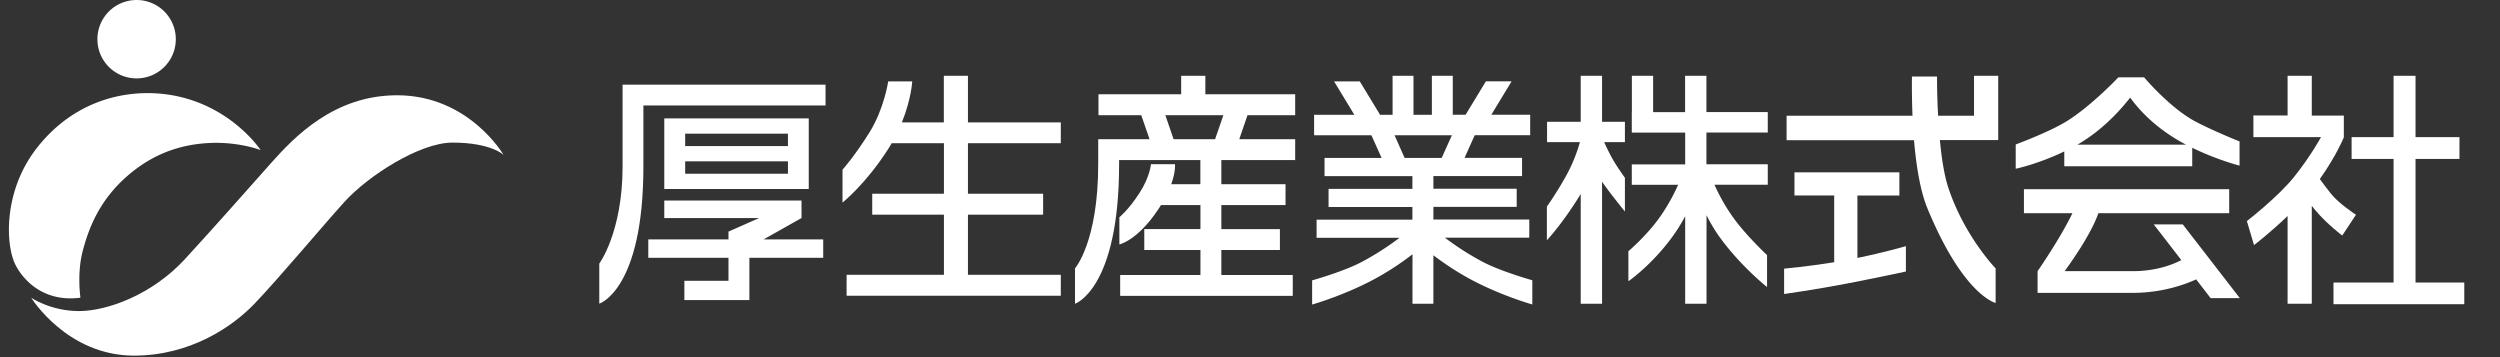 <svg xmlns="http://www.w3.org/2000/svg" width="280" height="40" viewBox="0 0 280 40"><rect x="0" y="0" width="280" height="40" fill="#333333" stroke="none"/><g fill="#FFF"><path d="M108.4 8.49h-2.69v5.22h-4.7c1.06-2.62 1.16-4.59 1.16-4.59h-2.69s-.45 3.05-2.07 5.66c-1.61 2.61-3.05 4.23-3.05 4.23v3.68s2.61-2.07 5.13-6.02c.13-.21.26-.42.38-.63h5.85v5.66h-8.03v2.34h8.03v6.74h-10.9v2.34h23.99v-2.34h-10.4v-6.74h8.42V21.7h-8.42v-5.66h10.4v-2.33h-10.4V8.49zM270.54 31.64V17.8h4.92v-2.44h-4.92V8.49h-2.46v6.87h-4.7v2.44h4.7v13.84h-6.73v2.43H276v-2.43z"/><path d="M263.87 24.05s-1.89-1.21-2.79-2.34c-.49-.6-.93-1.2-1.26-1.66 1.85-2.59 2.69-4.67 2.69-4.67v-2.43h-3.59V8.49h-2.71v4.44h-3.83v2.43h7.57c-.02.03-1.08 2.03-3.01 4.45-1.8 2.25-5.29 4.95-5.29 4.95l.8 2.69s1.81-1.38 3.76-3.26v9.83h2.71V23.05c.13.16.26.33.4.5 1.26 1.51 3.01 2.83 3.01 2.83l1.54-2.33zM208.01 21.9h4.72v-2.6h-11.75v2.59h4.45v7.48c-3.02.49-5.61.72-5.61.72v2.84s3.53-.5 6.92-1.15c3.39-.65 6.72-1.37 6.72-1.37v-2.84s-2.49.72-5.43 1.32V21.9z"/><path d="M221.09 12.96h-4.02c-.14-2.46-.12-4.39-.12-4.39h-2.81s-.04 1.87.06 4.39h-14.1v2.74h14.27c.23 2.71.67 5.62 1.5 7.63 4.04 9.79 7.64 10.6 7.64 10.6v-3.87s-3.48-3.59-5.28-8.98c-.48-1.44-.78-3.42-.96-5.39h6.53V8.49h-2.71v4.47zM179.43 8.49h-2.39v5.15h-3.77v2.28h3.68c-.1.37-.58 2.06-1.61 3.89-1.07 1.91-2.09 3.33-2.09 3.33v3.77s1.75-1.84 3.79-5.18v12.29h2.39V20.35c.9 1.31 2.56 3.34 2.56 3.34v-3.78s-.72-.99-1.26-1.89c-.46-.78-.94-1.81-1.06-2.1h2.32v-2.28h-2.56V8.49zM191.12 8.49h-2.39v4.07h-3.58V8.49h-2.38v4.07h-.01v2.29h5.98v3.56h-5.98v2.29h5.19c-.15.34-.91 2.05-2.18 3.8-1.44 1.98-3.39 3.64-3.39 3.64v3.36s2.49-1.7 4.83-4.85c.61-.82 1.12-1.66 1.53-2.43v9.8h2.39V24.1c.43.86.97 1.8 1.65 2.7 2.33 3.14 5.13 5.35 5.13 5.35v-3.58s-2.26-2.11-3.7-4.08a21.204 21.204 0 01-2.19-3.8h5.97V18.4h-6.87v-3.56h6.87v-2.29h-6.87V8.49zM161.83 26.62h9.45v-2.03h-10.74v-1.42h9.33v-2.03h-9.33v-1.42h9.93v-2.04h-6.44l1.14-2.54h6.21v-2.29h-4.35l2.27-3.74h-2.88l-2.27 3.74h-1.44V8.49h-2.34v4.37h-2.06V8.49h-2.34v4.37h-1.4l-2.27-3.74h-2.88l2.27 3.74h-4.51v2.29h6.42l1.14 2.54h-6.39v2.04h9.84v1.42h-9.39v2.03h9.39v1.42h-10.73v2.03h9.29c-.75.57-2.25 1.65-4.22 2.7-2.05 1.09-5.57 2.07-5.57 2.07v2.71s3.98-1.13 7.55-3.17c1.43-.81 2.68-1.68 3.69-2.46v5.54h2.34v-5.43c.98.74 2.18 1.57 3.53 2.34 3.57 2.05 7.55 3.17 7.55 3.17v-2.71s-3.52-.99-5.57-2.07a30.857 30.857 0 01-4.22-2.7m-5.64-11.47h6.42l-1.14 2.54h-4.15l-1.13-2.54zM231.2 18.62h14.33v-2.07c2.8 1.37 5.3 2 5.3 2v-2.71s-2.89-1.15-4.94-2.23c-2.88-1.53-5.75-4.95-5.75-4.95h-2.88s-3.06 3.24-5.84 4.95c-1.98 1.21-5.66 2.57-5.66 2.57v2.72s2.5-.52 5.44-1.94v1.66zm7.38-7.69c.95 1.32 2.51 3 4.89 4.49.45.28.9.54 1.36.78h-12.16c.04-.02.08-.03.1-.06 2.58-1.5 4.56-3.61 5.81-5.21M241.21 25.12l3.1 4.01c-.8.42-2.69 1.24-5.43 1.24h-7.64c1.16-1.6 3.02-4.34 3.78-6.49h14.65v-2.69h-22.99v2.69h5.43c-1.4 2.9-3.9 6.49-3.9 6.49v2.43h10.67c3.46 0 6.07-1.04 7.09-1.51l1.62 2.1h3.27l-6.39-8.26h-3.26zM90.58 13.26H74.4v7.91h16.18v-7.91zm-13.84 1.71h11.51v1.39H76.74v-1.39zm0 3.1h11.51v1.39H76.74v-1.39zM89.77 24.42v-1.96H74.4v1.96h10.63l-3.42 1.51v.01h-.02v.87h-8.98v2.06h8.98v2.58h-4.94v2.16h7.28v-4.74h8.27v-2.06h-6.67z"/><path d="M69.73 9.48v9.16c0 7.37-2.61 10.88-2.61 10.88v4.49s4.94-1.53 4.94-15.37v-6.83h20.4V9.48H69.73zM134.99 8.49h-2.7v2.07h-9.26v2.34h4.79l.93 2.69H123v2.79c0 8.72-2.6 11.68-2.6 11.68v3.96s4.94-1.62 4.94-15.64v-.45h9.1v2.7h-3.26c.52-1.44.42-2.24.42-2.24h-2.69s-.12 1.43-1.29 3.23c-1.26 1.94-2.25 2.71-2.25 2.71v3.05s2.03-.44 4.31-3.87c.13-.18.24-.36.35-.54h4.42v2.69h-6.29V28h6.29v2.8h-8.99v2.34h19.33V30.8h-8V28h6.56v-2.34h-6.56v-2.69h7.19v-2.34h-7.19v-2.7h8.27v-2.34h-6.26l.92-2.69h5.34v-2.34H135V8.49zm1.1 7.1h-4.65l-.92-2.69h6.5l-.93 2.69z"/></g><g fill="#FFF"><path d="M29.19 16.81s-3.05-4.66-9.28-6.02c-4.9-1.06-11.37.03-15.88 5.91C.37 21.49.64 27.33 1.67 29.53c.8 1.7 3.12 4.37 7.34 3.81 0 0-.4-2.7.24-5.17.64-2.47 1.8-5.63 4.93-8.39 3.23-2.85 6.6-3.7 9.7-3.78 3.11-.06 5.31.81 5.31.81M15.3 8.78a4.39 4.39 0 10-4.39-4.39c0 2.43 1.96 4.39 4.39 4.39"/><path d="M3.5 33.35s2.17 1.49 5.35 1.49c3.18 0 8.22-1.85 11.87-5.83 3.66-3.98 7.05-7.85 9.65-10.76 2.6-2.92 7.05-7.58 14.1-7.58 8.06 0 11.93 6.68 11.93 6.68s-1.38-1.38-5.72-1.38c-3.66 0-9.45 3.7-12.14 6.68-2.44 2.7-7.37 8.59-10.07 11.4-2.44 2.54-7.16 5.78-13.47 5.78-7.52-.01-11.5-6.48-11.5-6.48"/></g></svg>
